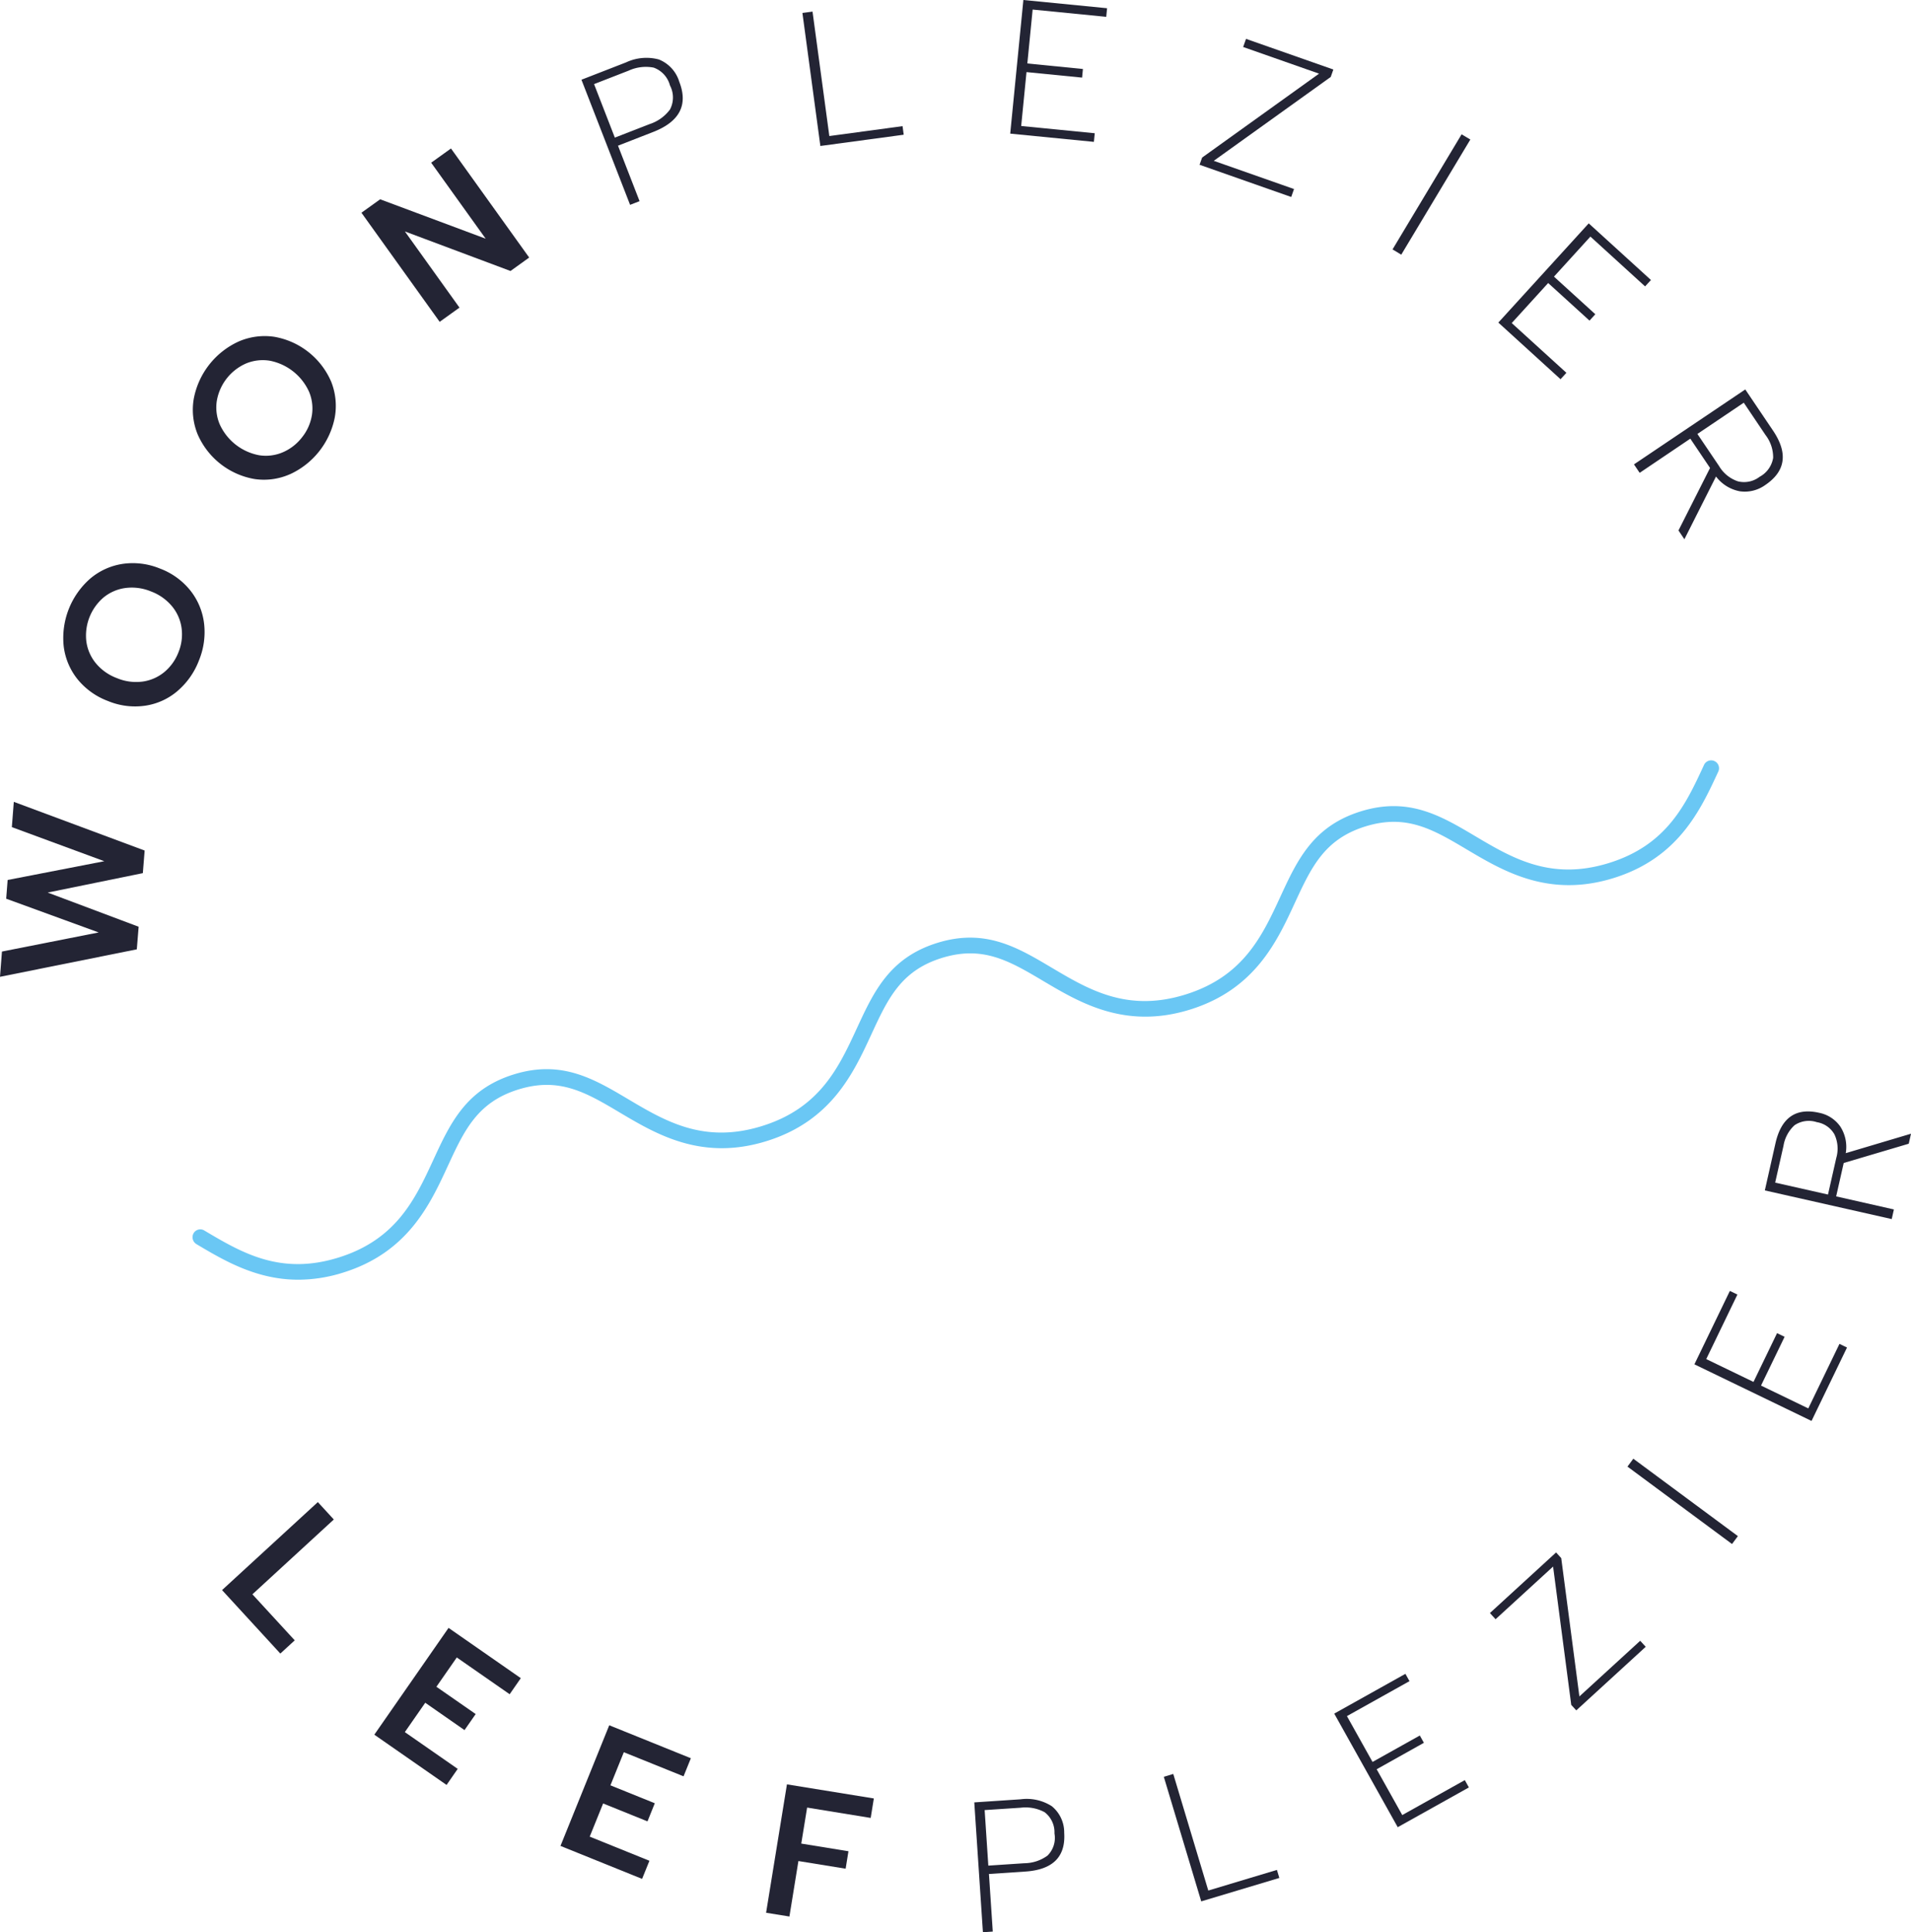 <svg data-name="Group 2241" xmlns="http://www.w3.org/2000/svg" width="195.728" height="197.865" viewBox="0 0 195.728 197.865">
    <defs>
        <clipPath id="ql4zm0vu0a">
            <path data-name="Rectangle 1378" style="fill:none" d="M0 0h195.728v197.865H0z"/>
        </clipPath>
    </defs>
    <path data-name="Path 948" d="m1.214 84.7 9.468 3.49-9.9 1.922-.149 1.918 9.472 3.454L.2 97.441l-.2 2.587 14.012-2.814.188-2.314-9.315-3.5 9.745-1.989.184-2.314-13.4-4.986z" style="fill:#232434"/>
    <g data-name="Group 2232">
        <g data-name="Group 2231" style="clip-path:url(#ql4zm0vu0a)">
            <path data-name="Path 949" d="M18.6 64.336a4.417 4.417 0 0 0-.962-2.227 5.121 5.121 0 0 0-2.171-1.544 5.113 5.113 0 0 0-2.62-.352 4.463 4.463 0 0 0-2.229.961 5.13 5.13 0 0 0-1.774 4.513 4.433 4.433 0 0 0 .972 2.229 5.1 5.1 0 0 0 2.158 1.525 5.076 5.076 0 0 0 2.64.353 4.442 4.442 0 0 0 2.227-.982 4.941 4.941 0 0 0 1.44-2.024 4.846 4.846 0 0 0 .319-2.452m-.413 6.42a6.559 6.559 0 0 1-3.308 1.508 7.242 7.242 0 0 1-3.826-.48 7.294 7.294 0 0 1-3.13-2.253 6.67 6.67 0 0 1-1.4-3.364 8.088 8.088 0 0 1 2.721-6.919 6.675 6.675 0 0 1 3.318-1.505 7.274 7.274 0 0 1 3.826.481 7.22 7.22 0 0 1 3.112 2.251 6.7 6.7 0 0 1 1.4 3.359 7.609 7.609 0 0 1-.517 3.781 7.707 7.707 0 0 1-2.2 3.141" style="fill:#232434"/>
            <path data-name="Path 950" d="M31.94 42.554a4.442 4.442 0 0 0-.275-2.411 5.573 5.573 0 0 0-4.036-3.205 4.479 4.479 0 0 0-2.411.276 5.12 5.12 0 0 0-3.006 3.8 4.413 4.413 0 0 0 .283 2.416 5.547 5.547 0 0 0 4.048 3.188 4.411 4.411 0 0 0 2.415-.3 4.931 4.931 0 0 0 1.964-1.519 4.869 4.869 0 0 0 1.018-2.254m-2.258 6.023a6.567 6.567 0 0 1-3.6.488 7.785 7.785 0 0 1-5.863-4.638 6.656 6.656 0 0 1-.366-3.622 8.09 8.09 0 0 1 4.609-5.833 6.679 6.679 0 0 1 3.613-.477 7.787 7.787 0 0 1 5.856 4.627 6.717 6.717 0 0 1 .36 3.621 8.117 8.117 0 0 1-4.6 5.834" style="fill:#232434"/>
        </g>
    </g>
    <path data-name="Path 951" d="m37.019 21.784 1.917-1.375 10.808 4.034-5.582-7.782 2.029-1.456L54.2 26.373l-1.913 1.377-10.818-4.05 5.592 7.8-2.029 1.456z" style="fill:#232434"/>
    <g data-name="Group 2234">
        <g data-name="Group 2233" style="clip-path:url(#ql4zm0vu0a)">
            <path data-name="Path 952" d="M66.533 12.709a4.223 4.223 0 0 0 2.087-1.495 2.64 2.64 0 0 0 0-2.461 2.659 2.659 0 0 0-1.672-1.829 4.216 4.216 0 0 0-2.55.306l-3.553 1.383 2.129 5.48zm-6.98-4.544 4.563-1.774a4.917 4.917 0 0 1 3.368-.3 3.572 3.572 0 0 1 2.092 2.29q1.383 3.555-2.686 5.137l-3.593 1.4 2.209 5.682-.971.377z" style="fill:#232434"/>
        </g>
    </g>
    <path data-name="Path 953" d="m82.185 1.327 1.035-.139 1.722 12.744 7.5-1.014.117.878-8.536 1.153z" style="fill:#232434"/>
    <path data-name="Path 954" d="m104.816 0-1.348 13.684 8.571.843.087-.882-7.534-.742.544-5.519 5.694.563.085-.882-5.693-.565.544-5.521 7.536.744.087-.881z" style="fill:#232434"/>
    <path data-name="Path 955" d="M123.124 16.135 135.1 7.542l-7.773-2.729.293-.833 8.944 3.139-.267.76-11.981 8.59 8.219 2.889-.286.814-9.388-3.3z" style="fill:#232434"/>
    <path data-name="Path 956" d="m149.7 13.754.895.535-7.076 11.79-.893-.539z" style="fill:#232434"/>
    <path data-name="Path 957" d="m162.721 22.873 6.372 5.8-.6.655-5.6-5.1-3.732 4.1 4.234 3.851-.594.654-4.235-3.85-3.732 4.1 5.6 5.094-.6.656-6.371-5.8z" style="fill:#232434"/>
    <g data-name="Group 2236">
        <g data-name="Group 2235" style="clip-path:url(#ql4zm0vu0a)">
            <path data-name="Path 958" d="M176.073 47.729A3.546 3.546 0 0 0 178 49.29a2.613 2.613 0 0 0 2.224-.466 2.692 2.692 0 0 0 1.385-1.94 3.74 3.74 0 0 0-.779-2.333l-2.23-3.313-4.749 3.2zm2.681-7.849 2.846 4.22q2.329 3.458-.8 5.568a3.591 3.591 0 0 1-2.605.641 3.977 3.977 0 0 1-2.438-1.513l-3.239 6.425-.605-.9 3.233-6.4-2.021-3-5.187 3.5-.583-.867z" style="fill:#232434"/>
        </g>
    </g>
    <path data-name="Path 959" d="m32.554 153.818 1.636 1.782-8.337 7.661 4.334 4.715-1.475 1.354-5.969-6.5z" style="fill:#232434"/>
    <path data-name="Path 960" d="m45.942 166.7 7.4 5.149-1.142 1.645-5.415-3.765-2.088 3 4.023 2.795-1.144 1.643-4.022-2.8-2.09 3.006 5.415 3.765-1.141 1.645-7.4-5.147z" style="fill:#232434"/>
    <path data-name="Path 961" d="m62.4 176.672 8.36 3.377-.75 1.851-6.117-2.469-1.371 3.391 4.543 1.836-.748 1.856-4.543-1.835-1.374 3.397 6.116 2.472-.751 1.855-8.359-3.376z" style="fill:#232434"/>
    <path data-name="Path 962" d="m80.6 182.723 8.9 1.443-.322 1.995-6.511-1.061-.6 3.688 4.834.785-.289 1.787-4.837-.784-.921 5.681-2.389-.386z" style="fill:#232434"/>
    <g data-name="Group 2238">
        <g data-name="Group 2237" style="clip-path:url(#ql4zm0vu0a)">
            <path data-name="Path 963" d="M104.922 190.8a4.088 4.088 0 0 0 2.362-.779 2.548 2.548 0 0 0 .716-2.271 2.584 2.584 0 0 0-1.013-2.178 4.123 4.123 0 0 0-2.45-.457l-3.688.243.376 5.686zm-5.134-6.231 4.738-.316a4.761 4.761 0 0 1 3.2.706 3.458 3.458 0 0 1 1.271 2.724q.241 3.69-3.98 3.969l-3.727.247.391 5.9-1.009.068z" style="fill:#232434"/>
        </g>
    </g>
    <path data-name="Path 964" d="m119.2 181.948.969-.29 3.586 11.938 7.029-2.112.248.822-8 2.4z" style="fill:#232434"/>
    <path data-name="Path 965" d="m136.655 175.478 7.289-4.073.418.749-6.407 3.579 2.622 4.694 4.843-2.707.417.748-4.837 2.708 2.621 4.691 6.407-3.579.417.75-7.288 4.071z" style="fill:#232434"/>
    <path data-name="Path 966" d="m160.93 174.587-1.86-14.166-5.89 5.392-.58-.632 6.777-6.206.527.579 1.86 14.166 6.228-5.7.565.617-7.112 6.512z" style="fill:#232434"/>
    <path data-name="Rectangle 1382" transform="rotate(-53.49 232.357 -90.296)" style="fill:#232434" d="M0 0h1.007v13.324H0z"/>
    <path data-name="Path 967" d="m173.544 139.711 3.632-7.517.772.372-3.192 6.609 4.84 2.337 2.413-4.993.773.373-2.415 4.994 4.841 2.339 3.193-6.608.772.374-3.632 7.517z" style="fill:#232434"/>
    <g data-name="Group 2240">
        <g data-name="Group 2239" style="clip-path:url(#ql4zm0vu0a)">
            <path data-name="Path 968" d="M188.076 118.57a3.427 3.427 0 0 0-.184-2.394 2.528 2.528 0 0 0-1.806-1.262 2.609 2.609 0 0 0-2.289.316 3.643 3.643 0 0 0-1.128 2.1l-.853 3.774 5.41 1.221zm-7.318 3.332 1.087-4.818q.887-3.937 4.459-3.134a3.464 3.464 0 0 1 2.183 1.412 3.842 3.842 0 0 1 .558 2.724l6.683-1.99-.231 1.024-6.661 1.973-.774 3.421 5.914 1.337-.222.986z" style="fill:#232434"/>
            <path data-name="Path 969" d="M30.554 131.046c-4.3 0-7.619-1.972-10.425-3.638a.827.827 0 0 1-.307-1.109.79.79 0 0 1 1.073-.311c3.872 2.3 7.815 4.64 13.766 2.792s7.877-6.014 9.739-10.042c1.709-3.7 3.324-7.193 8.217-8.713s8.2.446 11.709 2.526c3.817 2.266 7.763 4.607 13.712 2.761s7.877-6.015 9.738-10.043c1.71-3.7 3.325-7.193 8.218-8.713s8.2.446 11.7 2.523c3.824 2.27 7.769 4.612 13.717 2.764s7.876-6.014 9.738-10.042c1.71-3.7 3.325-7.193 8.218-8.713s8.2.445 11.709 2.525c3.818 2.266 7.768 4.607 13.714 2.761s7.876-6.014 9.738-10.043a.806.806 0 0 1 1.464.677c-1.822 3.941-4.088 8.845-10.723 10.906s-11.282-.7-15.017-2.914c-3.462-2.056-6.194-3.679-10.406-2.372s-5.543 4.194-7.233 7.848c-1.822 3.943-4.087 8.846-10.723 10.907s-11.279-.7-15.012-2.912c-3.469-2.058-6.2-3.679-10.409-2.375s-5.543 4.195-7.232 7.85c-1.821 3.94-4.086 8.845-10.724 10.906s-11.282-.7-15.015-2.914c-3.462-2.056-6.194-3.679-10.406-2.372s-5.543 4.193-7.231 7.849c-1.822 3.94-4.088 8.845-10.725 10.905a15.344 15.344 0 0 1-4.586.726" style="fill:#6ac7f4"/>
        </g>
    </g>
</svg>
